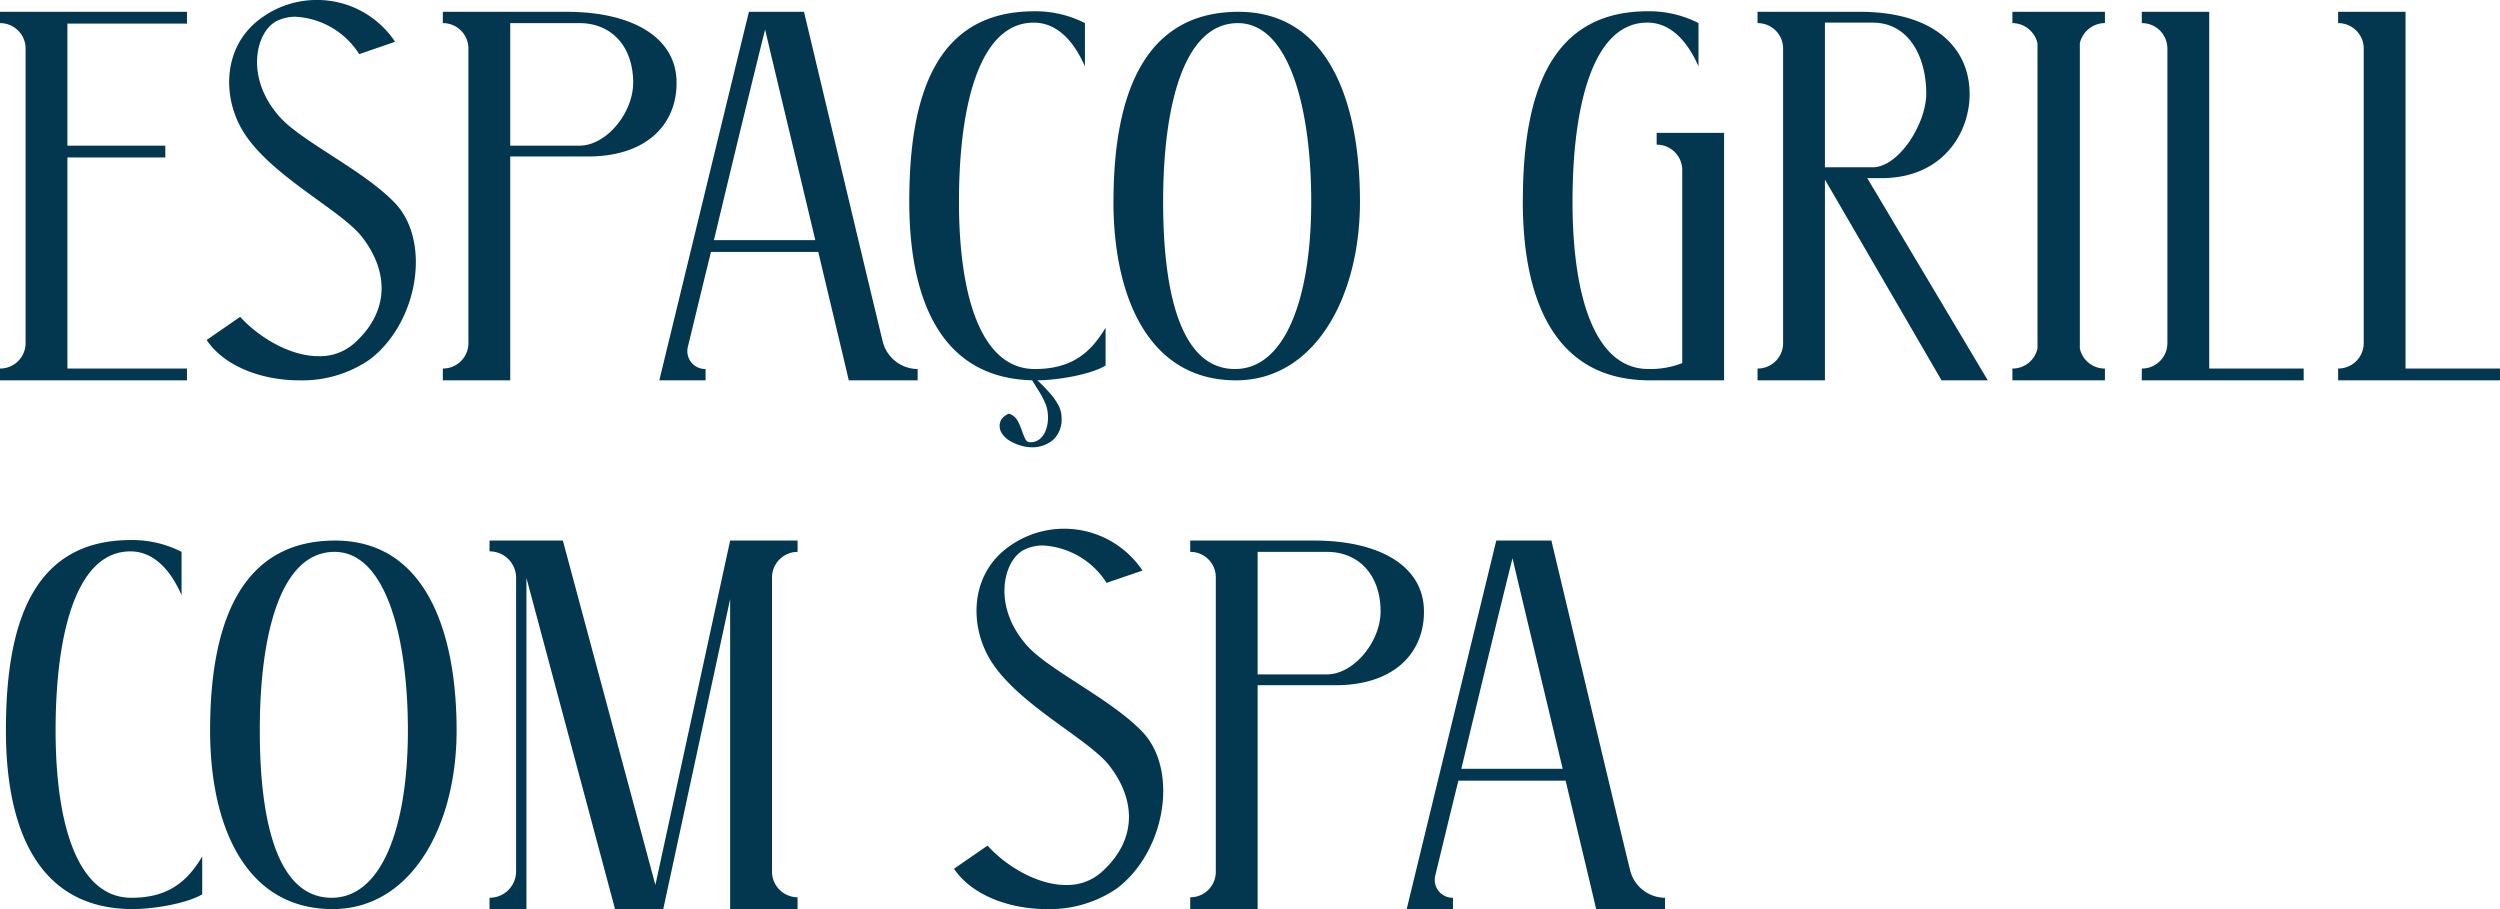 <svg xmlns="http://www.w3.org/2000/svg" width="340.427" height="123.791" viewBox="0 0 340.427 123.791">
  <g id="Grupo_544" data-name="Grupo 544" transform="translate(-1307.876 -193.233)">
    <path id="Caminho_1737" data-name="Caminho 1737" d="M1.876-50.183v1.541A3.46,3.46,0,0,1,5.36-45.158V-5.092A3.46,3.46,0,0,1,1.876-1.608V0h25.46V-1.608H11.055V-30.351H24.388v-1.608H11.055V-48.575H27.336v-1.608ZM30.016-5.494C32.428-1.876,37.587,0,42.612,0a16.185,16.185,0,0,0,9.581-2.814c6.566-4.958,8.442-15.946,3.551-21.239-4.288-4.556-12.931-8.509-15.879-11.926C35.242-41.272,36.716-47.3,39.4-48.843a5.665,5.665,0,0,1,2.68-.67,10.963,10.963,0,0,1,8.71,5.092L55.677-46.1a12.748,12.748,0,0,0-10.653-5.695,12.8,12.8,0,0,0-7.5,2.412c-5.226,3.685-5.427,10.452-2.747,15.142,3.551,6.231,13.534,10.988,16.415,14.74,3.618,4.69,3.685,9.983-.8,14.2a7.007,7.007,0,0,1-5.159,2.01c-3.953,0-8.241-2.68-10.653-5.36ZM62.176,0h9.179V-30.485H82.41c8.174-.2,11.725-4.958,11.591-10.251-.134-6.1-6.231-9.447-14.941-9.447H62.176v1.541a3.46,3.46,0,0,1,3.484,3.484V-5.092a3.46,3.46,0,0,1-3.484,3.484Zm9.179-31.959V-48.642H80.8c4.154,0,7.3,2.948,7.3,8.174-.067,4.221-3.752,8.509-7.3,8.509ZM97.954,0V-1.541a2.437,2.437,0,0,1-2.412-3.015c.67-2.747,1.809-7.5,3.149-12.931H113.3c1.742,7.37,3.35,14,4.154,17.487h9.38V-1.541a4.932,4.932,0,0,1-4.757-3.752c-2.01-8.241-8.844-37.051-10.72-44.89h-7.5C101.5-40.535,93.733-8.576,91.656,0Zm1.139-19.095c2.412-10.117,5.36-22.244,6.968-28.676,1.541,6.566,4.355,18.224,6.834,28.676Zm26.6-5.226C125.692-11.591,129.645,0,142.978,0c2.747,0,7.3-.737,9.447-2.01V-7.169c-2.144,3.618-4.824,5.628-9.648,5.628-7.236,0-10.318-9.782-10.318-22.78s2.747-24.388,10.184-24.388c3.015,0,5.36,2.278,6.968,5.963v-5.9a14.781,14.781,0,0,0-6.9-1.608C129.176-50.25,125.692-38.592,125.692-24.321Zm27.8,0C153.5-11.524,158.187,0,170.18,0c10.72,0,16.884-11.323,16.884-24.321,0-13.6-4.288-25.862-16.549-25.862C158.522-50.183,153.5-40.334,153.5-24.321Zm16.951-24.321c6.9,0,9.983,11.39,9.983,24.321,0,13-3.484,22.78-10.385,22.78-7.169,0-9.782-9.782-9.782-22.78C160.264-37.252,163.011-48.642,170.448-48.642Zm38.793,24.321C209.241-11.591,213.194,0,226.527,0h10.117V-33.7h-9.179v1.608a3.46,3.46,0,0,1,3.484,3.484V-2.345a11.9,11.9,0,0,1-4.623.8c-7.236,0-10.318-9.782-10.318-22.78s2.747-24.388,10.184-24.388c3.015,0,5.36,2.278,6.968,5.963v-5.9a14.781,14.781,0,0,0-6.9-1.608C212.725-50.25,209.241-38.592,209.241-24.321ZM241.2-48.642a3.46,3.46,0,0,1,3.484,3.484V-5.092A3.46,3.46,0,0,1,241.2-1.608V0h9.179V-27.336L266.258,0h6.3L256.141-27.537h2.345c8.174-.2,11.725-6.432,11.591-11.725-.134-6.1-4.891-10.921-14.941-10.921H241.2Zm9.179-.067h6.5c4.824,0,7.3,4.489,7.3,9.715-.067,4.221-3.819,9.983-7.3,9.983h-6.5Zm25.527.067a3.522,3.522,0,0,1,3.417,2.747v41.54a3.454,3.454,0,0,1-3.417,2.747V0h12.6V-1.608a3.454,3.454,0,0,1-3.417-2.747V-45.9a3.522,3.522,0,0,1,3.417-2.747v-1.541h-12.6ZM293.527,0H315.57V-1.608H302.706V-50.183h-9.179v1.541a3.46,3.46,0,0,1,3.484,3.484V-5.092a3.46,3.46,0,0,1-3.484,3.484ZM320.26,0H342.3V-1.608H329.439V-50.183H320.26v1.541a3.46,3.46,0,0,1,3.484,3.484V-5.092a3.46,3.46,0,0,1-3.484,3.484ZM2.68,47.679C2.68,60.409,6.633,72,19.966,72c2.747,0,7.3-.737,9.447-2.01V64.831c-2.144,3.618-4.824,5.628-9.648,5.628-7.236,0-10.318-9.782-10.318-22.78s2.747-24.388,10.184-24.388c3.015,0,5.36,2.278,6.968,5.963v-5.9a14.781,14.781,0,0,0-6.9-1.608C6.164,21.75,2.68,33.408,2.68,47.679Zm27.805,0c0,12.8,4.69,24.321,16.683,24.321,10.72,0,16.884-11.323,16.884-24.321,0-13.6-4.288-25.862-16.549-25.862C35.51,21.817,30.485,31.666,30.485,47.679ZM47.436,23.358c6.9,0,9.983,11.39,9.983,24.321,0,13-3.484,22.78-10.385,22.78-7.169,0-9.782-9.782-9.782-22.78C37.252,34.748,40,23.358,47.436,23.358Zm21.1-1.541v1.474a3.6,3.6,0,0,1,3.618,3.618V66.841a3.6,3.6,0,0,1-3.618,3.618V72h5.025V26.909L85.626,72h6.566L101.3,29.79V72h9.179V70.392A3.5,3.5,0,0,1,107,66.908V26.842a3.5,3.5,0,0,1,3.484-3.484V21.817H101.3L91.12,68.717l-12.6-46.9Zm63.248,44.689C134.2,70.124,139.36,72,144.385,72a16.185,16.185,0,0,0,9.581-2.814c6.566-4.958,8.442-15.946,3.551-21.239-4.288-4.556-12.931-8.509-15.879-11.926-4.623-5.293-3.149-11.323-.469-12.864a5.665,5.665,0,0,1,2.68-.67,10.963,10.963,0,0,1,8.71,5.092L157.45,25.9a12.837,12.837,0,0,0-18.157-3.283c-5.226,3.685-5.427,10.452-2.747,15.142,3.551,6.231,13.534,10.988,16.415,14.74,3.618,4.69,3.685,9.983-.8,14.2A7.007,7.007,0,0,1,147,68.717c-3.953,0-8.241-2.68-10.653-5.36ZM163.949,72h9.179V41.515h11.055c8.174-.2,11.725-4.958,11.591-10.251-.134-6.1-6.231-9.447-14.941-9.447H163.949v1.541a3.46,3.46,0,0,1,3.484,3.484V66.908a3.46,3.46,0,0,1-3.484,3.484Zm9.179-31.959V23.358h9.447c4.154,0,7.3,2.948,7.3,8.174-.067,4.221-3.752,8.509-7.3,8.509ZM199.727,72V70.459a2.437,2.437,0,0,1-2.412-3.015c.67-2.747,1.809-7.5,3.149-12.931H215.07c1.742,7.37,3.35,14,4.154,17.487h9.38V70.459a4.932,4.932,0,0,1-4.757-3.752c-2.01-8.241-8.844-37.051-10.72-44.89h-7.5C203.278,31.465,195.506,63.424,193.429,72Zm1.139-19.1c2.412-10.117,5.36-22.244,6.968-28.676,1.541,6.566,4.355,18.224,6.834,28.676Z" transform="translate(1306 245.024)" fill="#02374f"/>
    <g id="Ç" transform="translate(1444 244)">
      <path id="Caminho_1573" data-name="Caminho 1573" d="M2.481,6.59A8.964,8.964,0,0,1,3.041,7.9a8.7,8.7,0,0,0,.454,1.121.719.719,0,0,0,.774.427,1.963,1.963,0,0,0,1.254-.48,2.932,2.932,0,0,0,.693-.988A4.4,4.4,0,0,0,6.536,6.8a4.966,4.966,0,0,0,.027-1.148,4.567,4.567,0,0,0-.347-1.494A10.9,10.9,0,0,0,5.523,2.8q-.4-.668-.827-1.334A8.772,8.772,0,0,1,3.948,0h.321A10.018,10.018,0,0,0,5.416,1.28q.72.693,1.387,1.441a9.025,9.025,0,0,1,1.148,1.6,3.645,3.645,0,0,1,.48,1.814A3.779,3.779,0,0,1,7.284,9.125a4.39,4.39,0,0,1-3.015,1.014A5.224,5.224,0,0,1,2.854,9.9a6.2,6.2,0,0,1-1.521-.668A3.228,3.228,0,0,1,.24,8.138,1.8,1.8,0,0,1,.106,6.617,1.373,1.373,0,0,1,.293,6.27,1.606,1.606,0,0,1,.64,5.923a3.967,3.967,0,0,1,.4-.267A.412.412,0,0,1,1.387,5.6a2.122,2.122,0,0,1,1.094.987" fill="#02374f"/>
    </g>
  </g>
</svg>
